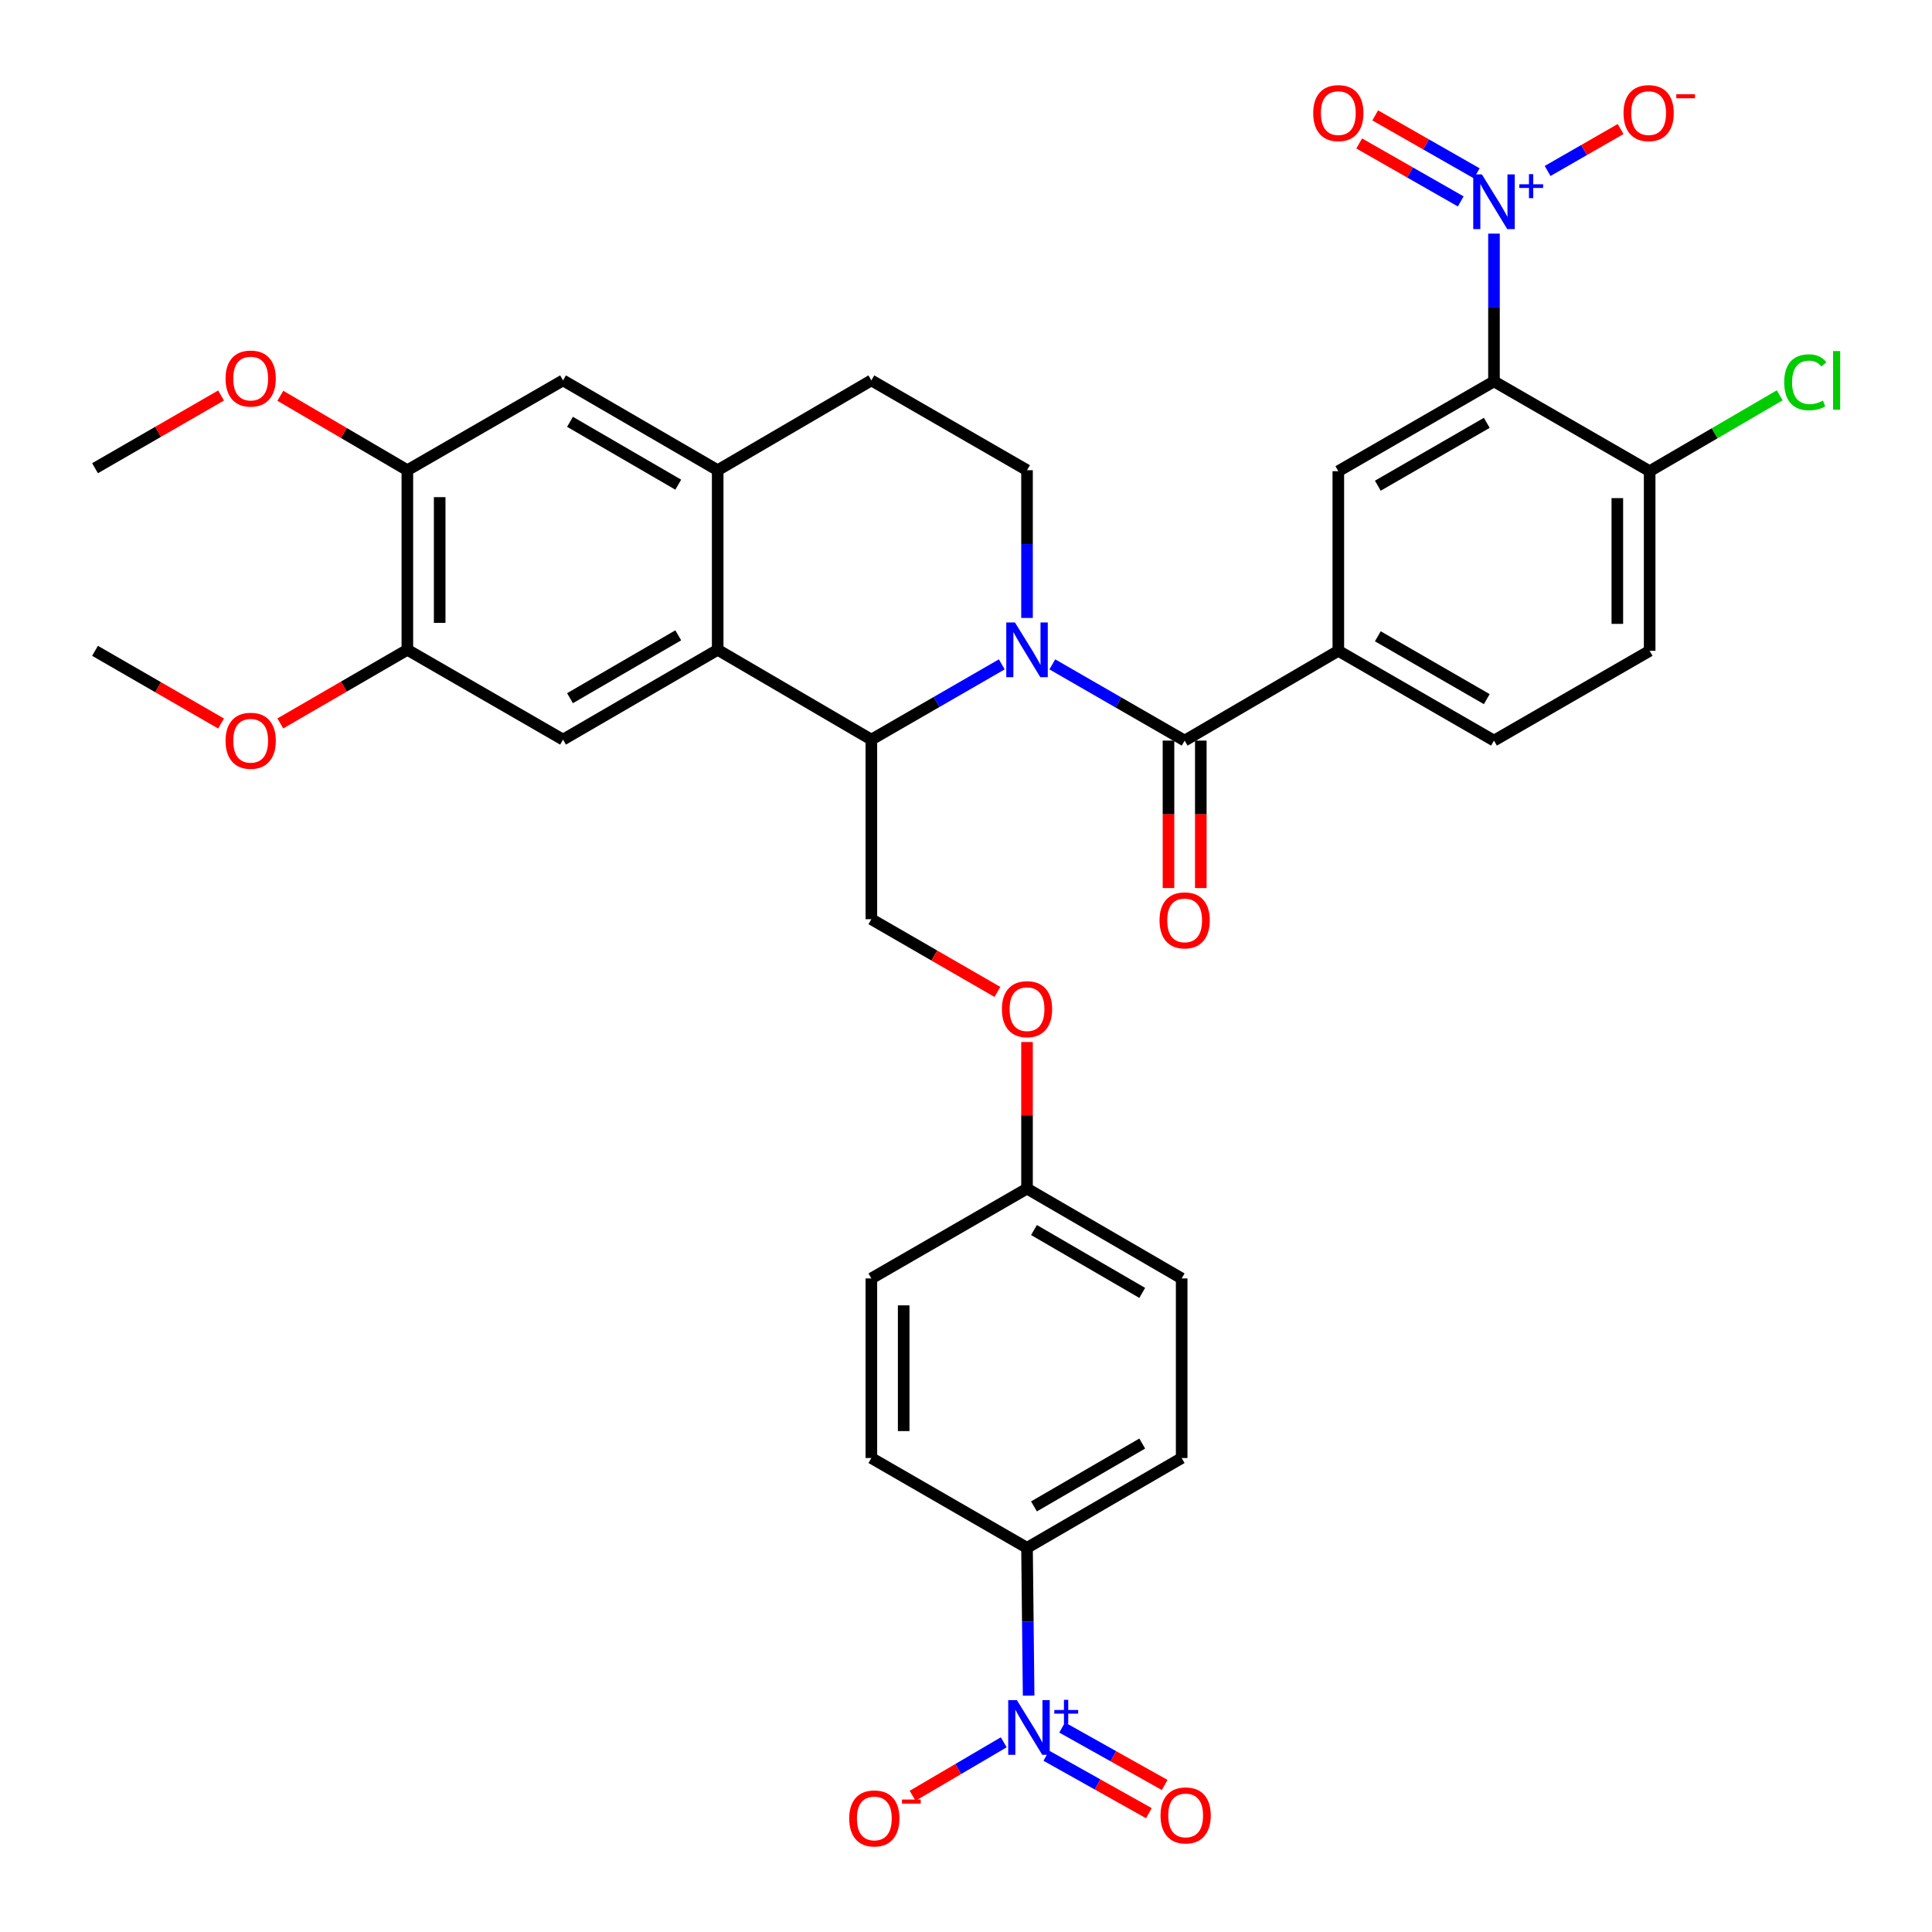 <?xml version='1.0' encoding='iso-8859-1'?>
<svg version='1.1' baseProfile='full'
              xmlns='http://www.w3.org/2000/svg'
                      xmlns:rdkit='http://www.rdkit.org/xml'
                      xmlns:xlink='http://www.w3.org/1999/xlink'
                  xml:space='preserve'
width='1000px' height='1000px' viewBox='0 0 1000 1000'>
<!-- END OF HEADER -->
<rect style='opacity:1.0;fill:#FFFFFF;stroke:none' width='1000' height='1000' x='0' y='0'> </rect>
<path class='bond-2' d='M 544.677,343.877 L 578.924,363.604' style='fill:none;fill-rule:evenodd;stroke:#0000FF;stroke-width:6px;stroke-linecap:butt;stroke-linejoin:miter;stroke-opacity:1' />
<path class='bond-2' d='M 578.924,363.604 L 613.172,383.332' style='fill:none;fill-rule:evenodd;stroke:#000000;stroke-width:6px;stroke-linecap:butt;stroke-linejoin:miter;stroke-opacity:1' />
<path class='bond-3' d='M 518.518,343.873 L 484.767,363.347' style='fill:none;fill-rule:evenodd;stroke:#0000FF;stroke-width:6px;stroke-linecap:butt;stroke-linejoin:miter;stroke-opacity:1' />
<path class='bond-3' d='M 484.767,363.347 L 451.016,382.821' style='fill:none;fill-rule:evenodd;stroke:#000000;stroke-width:6px;stroke-linecap:butt;stroke-linejoin:miter;stroke-opacity:1' />
<path class='bond-10' d='M 531.583,319.85 L 531.583,281.615' style='fill:none;fill-rule:evenodd;stroke:#0000FF;stroke-width:6px;stroke-linecap:butt;stroke-linejoin:miter;stroke-opacity:1' />
<path class='bond-10' d='M 531.583,281.615 L 531.583,243.379' style='fill:none;fill-rule:evenodd;stroke:#000000;stroke-width:6px;stroke-linecap:butt;stroke-linejoin:miter;stroke-opacity:1' />
<path class='bond-0' d='M 773.283,120.923 L 773.283,159.163' style='fill:none;fill-rule:evenodd;stroke:#0000FF;stroke-width:6px;stroke-linecap:butt;stroke-linejoin:miter;stroke-opacity:1' />
<path class='bond-0' d='M 773.283,159.163 L 773.283,197.403' style='fill:none;fill-rule:evenodd;stroke:#000000;stroke-width:6px;stroke-linecap:butt;stroke-linejoin:miter;stroke-opacity:1' />
<path class='bond-17' d='M 801.036,88.499 L 819.929,77.647' style='fill:none;fill-rule:evenodd;stroke:#0000FF;stroke-width:6px;stroke-linecap:butt;stroke-linejoin:miter;stroke-opacity:1' />
<path class='bond-17' d='M 819.929,77.647 L 838.822,66.796' style='fill:none;fill-rule:evenodd;stroke:#FF0000;stroke-width:6px;stroke-linecap:butt;stroke-linejoin:miter;stroke-opacity:1' />
<path class='bond-19' d='M 764.37,89.722 L 738.087,74.724' style='fill:none;fill-rule:evenodd;stroke:#0000FF;stroke-width:6px;stroke-linecap:butt;stroke-linejoin:miter;stroke-opacity:1' />
<path class='bond-19' d='M 738.087,74.724 L 711.805,59.726' style='fill:none;fill-rule:evenodd;stroke:#FF0000;stroke-width:6px;stroke-linecap:butt;stroke-linejoin:miter;stroke-opacity:1' />
<path class='bond-19' d='M 756.078,104.251 L 729.796,89.253' style='fill:none;fill-rule:evenodd;stroke:#0000FF;stroke-width:6px;stroke-linecap:butt;stroke-linejoin:miter;stroke-opacity:1' />
<path class='bond-19' d='M 729.796,89.253 L 703.514,74.255' style='fill:none;fill-rule:evenodd;stroke:#FF0000;stroke-width:6px;stroke-linecap:butt;stroke-linejoin:miter;stroke-opacity:1' />
<path class='bond-1' d='M 773.283,197.403 L 692.716,243.881' style='fill:none;fill-rule:evenodd;stroke:#000000;stroke-width:6px;stroke-linecap:butt;stroke-linejoin:miter;stroke-opacity:1' />
<path class='bond-1' d='M 769.557,218.865 L 713.161,251.399' style='fill:none;fill-rule:evenodd;stroke:#000000;stroke-width:6px;stroke-linecap:butt;stroke-linejoin:miter;stroke-opacity:1' />
<path class='bond-38' d='M 773.283,197.403 L 853.859,243.881' style='fill:none;fill-rule:evenodd;stroke:#000000;stroke-width:6px;stroke-linecap:butt;stroke-linejoin:miter;stroke-opacity:1' />
<path class='bond-6' d='M 613.172,383.332 L 692.716,336.864' style='fill:none;fill-rule:evenodd;stroke:#000000;stroke-width:6px;stroke-linecap:butt;stroke-linejoin:miter;stroke-opacity:1' />
<path class='bond-21' d='M 604.808,383.332 L 604.808,421.492' style='fill:none;fill-rule:evenodd;stroke:#000000;stroke-width:6px;stroke-linecap:butt;stroke-linejoin:miter;stroke-opacity:1' />
<path class='bond-21' d='M 604.808,421.492 L 604.808,459.652' style='fill:none;fill-rule:evenodd;stroke:#FF0000;stroke-width:6px;stroke-linecap:butt;stroke-linejoin:miter;stroke-opacity:1' />
<path class='bond-21' d='M 621.536,383.332 L 621.536,421.492' style='fill:none;fill-rule:evenodd;stroke:#000000;stroke-width:6px;stroke-linecap:butt;stroke-linejoin:miter;stroke-opacity:1' />
<path class='bond-21' d='M 621.536,421.492 L 621.536,459.652' style='fill:none;fill-rule:evenodd;stroke:#FF0000;stroke-width:6px;stroke-linecap:butt;stroke-linejoin:miter;stroke-opacity:1' />
<path class='bond-5' d='M 451.016,382.821 L 371.472,336.334' style='fill:none;fill-rule:evenodd;stroke:#000000;stroke-width:6px;stroke-linecap:butt;stroke-linejoin:miter;stroke-opacity:1' />
<path class='bond-13' d='M 451.016,382.821 L 451.016,475.776' style='fill:none;fill-rule:evenodd;stroke:#000000;stroke-width:6px;stroke-linecap:butt;stroke-linejoin:miter;stroke-opacity:1' />
<path class='bond-4' d='M 532.416,877.654 L 532,839.405' style='fill:none;fill-rule:evenodd;stroke:#0000FF;stroke-width:6px;stroke-linecap:butt;stroke-linejoin:miter;stroke-opacity:1' />
<path class='bond-4' d='M 532,839.405 L 531.583,801.156' style='fill:none;fill-rule:evenodd;stroke:#000000;stroke-width:6px;stroke-linecap:butt;stroke-linejoin:miter;stroke-opacity:1' />
<path class='bond-18' d='M 519.535,901.808 L 495.955,915.653' style='fill:none;fill-rule:evenodd;stroke:#0000FF;stroke-width:6px;stroke-linecap:butt;stroke-linejoin:miter;stroke-opacity:1' />
<path class='bond-18' d='M 495.955,915.653 L 472.374,929.498' style='fill:none;fill-rule:evenodd;stroke:#FF0000;stroke-width:6px;stroke-linecap:butt;stroke-linejoin:miter;stroke-opacity:1' />
<path class='bond-20' d='M 541.571,908.756 L 568.113,923.626' style='fill:none;fill-rule:evenodd;stroke:#0000FF;stroke-width:6px;stroke-linecap:butt;stroke-linejoin:miter;stroke-opacity:1' />
<path class='bond-20' d='M 568.113,923.626 L 594.654,938.497' style='fill:none;fill-rule:evenodd;stroke:#FF0000;stroke-width:6px;stroke-linecap:butt;stroke-linejoin:miter;stroke-opacity:1' />
<path class='bond-20' d='M 549.748,894.162 L 576.29,909.032' style='fill:none;fill-rule:evenodd;stroke:#0000FF;stroke-width:6px;stroke-linecap:butt;stroke-linejoin:miter;stroke-opacity:1' />
<path class='bond-20' d='M 576.29,909.032 L 602.831,923.903' style='fill:none;fill-rule:evenodd;stroke:#FF0000;stroke-width:6px;stroke-linecap:butt;stroke-linejoin:miter;stroke-opacity:1' />
<path class='bond-9' d='M 371.472,336.334 L 291.426,382.821' style='fill:none;fill-rule:evenodd;stroke:#000000;stroke-width:6px;stroke-linecap:butt;stroke-linejoin:miter;stroke-opacity:1' />
<path class='bond-9' d='M 351.064,328.841 L 295.031,361.382' style='fill:none;fill-rule:evenodd;stroke:#000000;stroke-width:6px;stroke-linecap:butt;stroke-linejoin:miter;stroke-opacity:1' />
<path class='bond-36' d='M 371.472,336.334 L 371.472,243.379' style='fill:none;fill-rule:evenodd;stroke:#000000;stroke-width:6px;stroke-linecap:butt;stroke-linejoin:miter;stroke-opacity:1' />
<path class='bond-7' d='M 692.716,336.864 L 692.716,243.881' style='fill:none;fill-rule:evenodd;stroke:#000000;stroke-width:6px;stroke-linecap:butt;stroke-linejoin:miter;stroke-opacity:1' />
<path class='bond-23' d='M 692.716,336.864 L 773.283,383.332' style='fill:none;fill-rule:evenodd;stroke:#000000;stroke-width:6px;stroke-linecap:butt;stroke-linejoin:miter;stroke-opacity:1' />
<path class='bond-23' d='M 713.159,329.343 L 769.556,361.871' style='fill:none;fill-rule:evenodd;stroke:#000000;stroke-width:6px;stroke-linecap:butt;stroke-linejoin:miter;stroke-opacity:1' />
<path class='bond-8' d='M 371.472,243.379 L 451.016,196.892' style='fill:none;fill-rule:evenodd;stroke:#000000;stroke-width:6px;stroke-linecap:butt;stroke-linejoin:miter;stroke-opacity:1' />
<path class='bond-12' d='M 371.472,243.379 L 291.426,196.892' style='fill:none;fill-rule:evenodd;stroke:#000000;stroke-width:6px;stroke-linecap:butt;stroke-linejoin:miter;stroke-opacity:1' />
<path class='bond-12' d='M 351.064,250.872 L 295.031,218.331' style='fill:none;fill-rule:evenodd;stroke:#000000;stroke-width:6px;stroke-linecap:butt;stroke-linejoin:miter;stroke-opacity:1' />
<path class='bond-11' d='M 291.426,382.821 L 210.85,336.334' style='fill:none;fill-rule:evenodd;stroke:#000000;stroke-width:6px;stroke-linecap:butt;stroke-linejoin:miter;stroke-opacity:1' />
<path class='bond-22' d='M 531.583,243.379 L 451.016,196.892' style='fill:none;fill-rule:evenodd;stroke:#000000;stroke-width:6px;stroke-linecap:butt;stroke-linejoin:miter;stroke-opacity:1' />
<path class='bond-30' d='M 210.85,336.334 L 177.973,355.387' style='fill:none;fill-rule:evenodd;stroke:#000000;stroke-width:6px;stroke-linecap:butt;stroke-linejoin:miter;stroke-opacity:1' />
<path class='bond-30' d='M 177.973,355.387 L 145.096,374.44' style='fill:none;fill-rule:evenodd;stroke:#FF0000;stroke-width:6px;stroke-linecap:butt;stroke-linejoin:miter;stroke-opacity:1' />
<path class='bond-37' d='M 210.85,336.334 L 210.85,243.379' style='fill:none;fill-rule:evenodd;stroke:#000000;stroke-width:6px;stroke-linecap:butt;stroke-linejoin:miter;stroke-opacity:1' />
<path class='bond-37' d='M 227.578,322.391 L 227.578,257.322' style='fill:none;fill-rule:evenodd;stroke:#000000;stroke-width:6px;stroke-linecap:butt;stroke-linejoin:miter;stroke-opacity:1' />
<path class='bond-15' d='M 291.426,196.892 L 210.85,243.379' style='fill:none;fill-rule:evenodd;stroke:#000000;stroke-width:6px;stroke-linecap:butt;stroke-linejoin:miter;stroke-opacity:1' />
<path class='bond-25' d='M 451.016,475.776 L 483.637,494.598' style='fill:none;fill-rule:evenodd;stroke:#000000;stroke-width:6px;stroke-linecap:butt;stroke-linejoin:miter;stroke-opacity:1' />
<path class='bond-25' d='M 483.637,494.598 L 516.258,513.42' style='fill:none;fill-rule:evenodd;stroke:#FF0000;stroke-width:6px;stroke-linecap:butt;stroke-linejoin:miter;stroke-opacity:1' />
<path class='bond-14' d='M 531.583,801.156 L 611.629,754.669' style='fill:none;fill-rule:evenodd;stroke:#000000;stroke-width:6px;stroke-linecap:butt;stroke-linejoin:miter;stroke-opacity:1' />
<path class='bond-14' d='M 535.189,779.717 L 591.221,747.176' style='fill:none;fill-rule:evenodd;stroke:#000000;stroke-width:6px;stroke-linecap:butt;stroke-linejoin:miter;stroke-opacity:1' />
<path class='bond-39' d='M 531.583,801.156 L 451.016,754.669' style='fill:none;fill-rule:evenodd;stroke:#000000;stroke-width:6px;stroke-linecap:butt;stroke-linejoin:miter;stroke-opacity:1' />
<path class='bond-31' d='M 210.85,243.379 L 177.976,224.117' style='fill:none;fill-rule:evenodd;stroke:#000000;stroke-width:6px;stroke-linecap:butt;stroke-linejoin:miter;stroke-opacity:1' />
<path class='bond-31' d='M 177.976,224.117 L 145.103,204.855' style='fill:none;fill-rule:evenodd;stroke:#FF0000;stroke-width:6px;stroke-linecap:butt;stroke-linejoin:miter;stroke-opacity:1' />
<path class='bond-16' d='M 853.859,243.881 L 853.859,336.864' style='fill:none;fill-rule:evenodd;stroke:#000000;stroke-width:6px;stroke-linecap:butt;stroke-linejoin:miter;stroke-opacity:1' />
<path class='bond-16' d='M 837.13,257.828 L 837.13,322.916' style='fill:none;fill-rule:evenodd;stroke:#000000;stroke-width:6px;stroke-linecap:butt;stroke-linejoin:miter;stroke-opacity:1' />
<path class='bond-29' d='M 853.859,243.881 L 887.516,224.251' style='fill:none;fill-rule:evenodd;stroke:#000000;stroke-width:6px;stroke-linecap:butt;stroke-linejoin:miter;stroke-opacity:1' />
<path class='bond-29' d='M 887.516,224.251 L 921.174,204.621' style='fill:none;fill-rule:evenodd;stroke:#00CC00;stroke-width:6px;stroke-linecap:butt;stroke-linejoin:miter;stroke-opacity:1' />
<path class='bond-24' d='M 773.283,383.332 L 853.859,336.864' style='fill:none;fill-rule:evenodd;stroke:#000000;stroke-width:6px;stroke-linecap:butt;stroke-linejoin:miter;stroke-opacity:1' />
<path class='bond-28' d='M 531.583,539.347 L 531.583,577.287' style='fill:none;fill-rule:evenodd;stroke:#FF0000;stroke-width:6px;stroke-linecap:butt;stroke-linejoin:miter;stroke-opacity:1' />
<path class='bond-28' d='M 531.583,577.287 L 531.583,615.227' style='fill:none;fill-rule:evenodd;stroke:#000000;stroke-width:6px;stroke-linecap:butt;stroke-linejoin:miter;stroke-opacity:1' />
<path class='bond-26' d='M 451.016,754.669 L 451.016,661.714' style='fill:none;fill-rule:evenodd;stroke:#000000;stroke-width:6px;stroke-linecap:butt;stroke-linejoin:miter;stroke-opacity:1' />
<path class='bond-26' d='M 467.745,740.726 L 467.745,675.657' style='fill:none;fill-rule:evenodd;stroke:#000000;stroke-width:6px;stroke-linecap:butt;stroke-linejoin:miter;stroke-opacity:1' />
<path class='bond-27' d='M 611.629,754.669 L 611.629,661.714' style='fill:none;fill-rule:evenodd;stroke:#000000;stroke-width:6px;stroke-linecap:butt;stroke-linejoin:miter;stroke-opacity:1' />
<path class='bond-32' d='M 531.583,615.227 L 451.016,661.714' style='fill:none;fill-rule:evenodd;stroke:#000000;stroke-width:6px;stroke-linecap:butt;stroke-linejoin:miter;stroke-opacity:1' />
<path class='bond-33' d='M 531.583,615.227 L 611.629,661.714' style='fill:none;fill-rule:evenodd;stroke:#000000;stroke-width:6px;stroke-linecap:butt;stroke-linejoin:miter;stroke-opacity:1' />
<path class='bond-33' d='M 535.189,636.666 L 591.221,669.207' style='fill:none;fill-rule:evenodd;stroke:#000000;stroke-width:6px;stroke-linecap:butt;stroke-linejoin:miter;stroke-opacity:1' />
<path class='bond-35' d='M 114.428,374.493 L 81.807,355.678' style='fill:none;fill-rule:evenodd;stroke:#FF0000;stroke-width:6px;stroke-linecap:butt;stroke-linejoin:miter;stroke-opacity:1' />
<path class='bond-35' d='M 81.807,355.678 L 49.187,336.864' style='fill:none;fill-rule:evenodd;stroke:#000000;stroke-width:6px;stroke-linecap:butt;stroke-linejoin:miter;stroke-opacity:1' />
<path class='bond-34' d='M 114.428,204.703 L 81.807,223.525' style='fill:none;fill-rule:evenodd;stroke:#FF0000;stroke-width:6px;stroke-linecap:butt;stroke-linejoin:miter;stroke-opacity:1' />
<path class='bond-34' d='M 81.807,223.525 L 49.187,242.347' style='fill:none;fill-rule:evenodd;stroke:#000000;stroke-width:6px;stroke-linecap:butt;stroke-linejoin:miter;stroke-opacity:1' />
<path  class='atom-0' d='M 525.323 322.174
L 534.603 337.174
Q 535.523 338.654, 537.003 341.334
Q 538.483 344.014, 538.563 344.174
L 538.563 322.174
L 542.323 322.174
L 542.323 350.494
L 538.443 350.494
L 528.483 334.094
Q 527.323 332.174, 526.083 329.974
Q 524.883 327.774, 524.523 327.094
L 524.523 350.494
L 520.843 350.494
L 520.843 322.174
L 525.323 322.174
' fill='#0000FF'/>
<path  class='atom-1' d='M 767.023 90.279
L 776.303 105.279
Q 777.223 106.759, 778.703 109.439
Q 780.183 112.119, 780.263 112.279
L 780.263 90.279
L 784.023 90.279
L 784.023 118.599
L 780.143 118.599
L 770.183 102.199
Q 769.023 100.279, 767.783 98.079
Q 766.583 95.879, 766.223 95.199
L 766.223 118.599
L 762.543 118.599
L 762.543 90.279
L 767.023 90.279
' fill='#0000FF'/>
<path  class='atom-1' d='M 786.399 95.384
L 791.389 95.384
L 791.389 90.13
L 793.606 90.13
L 793.606 95.384
L 798.728 95.384
L 798.728 97.284
L 793.606 97.284
L 793.606 102.564
L 791.389 102.564
L 791.389 97.284
L 786.399 97.284
L 786.399 95.384
' fill='#0000FF'/>
<path  class='atom-5' d='M 526.336 879.979
L 535.616 894.979
Q 536.536 896.459, 538.016 899.139
Q 539.496 901.819, 539.576 901.979
L 539.576 879.979
L 543.336 879.979
L 543.336 908.299
L 539.456 908.299
L 529.496 891.899
Q 528.336 889.979, 527.096 887.779
Q 525.896 885.579, 525.536 884.899
L 525.536 908.299
L 521.856 908.299
L 521.856 879.979
L 526.336 879.979
' fill='#0000FF'/>
<path  class='atom-5' d='M 545.712 885.084
L 550.702 885.084
L 550.702 879.83
L 552.919 879.83
L 552.919 885.084
L 558.041 885.084
L 558.041 886.985
L 552.919 886.985
L 552.919 892.265
L 550.702 892.265
L 550.702 886.985
L 545.712 886.985
L 545.712 885.084
' fill='#0000FF'/>
<path  class='atom-18' d='M 840.329 58.543
Q 840.329 51.743, 843.689 47.943
Q 847.049 44.143, 853.329 44.143
Q 859.609 44.143, 862.969 47.943
Q 866.329 51.743, 866.329 58.543
Q 866.329 65.423, 862.929 69.343
Q 859.529 73.223, 853.329 73.223
Q 847.089 73.223, 843.689 69.343
Q 840.329 65.463, 840.329 58.543
M 853.329 70.023
Q 857.649 70.023, 859.969 67.143
Q 862.329 64.223, 862.329 58.543
Q 862.329 52.983, 859.969 50.183
Q 857.649 47.343, 853.329 47.343
Q 849.009 47.343, 846.649 50.143
Q 844.329 52.943, 844.329 58.543
Q 844.329 64.263, 846.649 67.143
Q 849.009 70.023, 853.329 70.023
' fill='#FF0000'/>
<path  class='atom-18' d='M 867.649 48.766
L 877.338 48.766
L 877.338 50.877
L 867.649 50.877
L 867.649 48.766
' fill='#FF0000'/>
<path  class='atom-19' d='M 439.55 941.217
Q 439.55 934.417, 442.91 930.617
Q 446.27 926.817, 452.55 926.817
Q 458.83 926.817, 462.19 930.617
Q 465.55 934.417, 465.55 941.217
Q 465.55 948.097, 462.15 952.017
Q 458.75 955.897, 452.55 955.897
Q 446.31 955.897, 442.91 952.017
Q 439.55 948.137, 439.55 941.217
M 452.55 952.697
Q 456.87 952.697, 459.19 949.817
Q 461.55 946.897, 461.55 941.217
Q 461.55 935.657, 459.19 932.857
Q 456.87 930.017, 452.55 930.017
Q 448.23 930.017, 445.87 932.817
Q 443.55 935.617, 443.55 941.217
Q 443.55 946.937, 445.87 949.817
Q 448.23 952.697, 452.55 952.697
' fill='#FF0000'/>
<path  class='atom-19' d='M 466.87 931.44
L 476.558 931.44
L 476.558 933.552
L 466.87 933.552
L 466.87 931.44
' fill='#FF0000'/>
<path  class='atom-20' d='M 679.716 58.543
Q 679.716 51.743, 683.076 47.943
Q 686.436 44.143, 692.716 44.143
Q 698.996 44.143, 702.356 47.943
Q 705.716 51.743, 705.716 58.543
Q 705.716 65.423, 702.316 69.343
Q 698.916 73.223, 692.716 73.223
Q 686.476 73.223, 683.076 69.343
Q 679.716 65.463, 679.716 58.543
M 692.716 70.023
Q 697.036 70.023, 699.356 67.143
Q 701.716 64.223, 701.716 58.543
Q 701.716 52.983, 699.356 50.183
Q 697.036 47.343, 692.716 47.343
Q 688.396 47.343, 686.036 50.143
Q 683.716 52.943, 683.716 58.543
Q 683.716 64.263, 686.036 67.143
Q 688.396 70.023, 692.716 70.023
' fill='#FF0000'/>
<path  class='atom-21' d='M 600.692 939.656
Q 600.692 932.856, 604.052 929.056
Q 607.412 925.256, 613.692 925.256
Q 619.972 925.256, 623.332 929.056
Q 626.692 932.856, 626.692 939.656
Q 626.692 946.536, 623.292 950.456
Q 619.892 954.336, 613.692 954.336
Q 607.452 954.336, 604.052 950.456
Q 600.692 946.576, 600.692 939.656
M 613.692 951.136
Q 618.012 951.136, 620.332 948.256
Q 622.692 945.336, 622.692 939.656
Q 622.692 934.096, 620.332 931.296
Q 618.012 928.456, 613.692 928.456
Q 609.372 928.456, 607.012 931.256
Q 604.692 934.056, 604.692 939.656
Q 604.692 945.376, 607.012 948.256
Q 609.372 951.136, 613.692 951.136
' fill='#FF0000'/>
<path  class='atom-22' d='M 600.172 476.376
Q 600.172 469.576, 603.532 465.776
Q 606.892 461.976, 613.172 461.976
Q 619.452 461.976, 622.812 465.776
Q 626.172 469.576, 626.172 476.376
Q 626.172 483.256, 622.772 487.176
Q 619.372 491.056, 613.172 491.056
Q 606.932 491.056, 603.532 487.176
Q 600.172 483.296, 600.172 476.376
M 613.172 487.856
Q 617.492 487.856, 619.812 484.976
Q 622.172 482.056, 622.172 476.376
Q 622.172 470.816, 619.812 468.016
Q 617.492 465.176, 613.172 465.176
Q 608.852 465.176, 606.492 467.976
Q 604.172 470.776, 604.172 476.376
Q 604.172 482.096, 606.492 484.976
Q 608.852 487.856, 613.172 487.856
' fill='#FF0000'/>
<path  class='atom-26' d='M 518.583 522.343
Q 518.583 515.543, 521.943 511.743
Q 525.303 507.943, 531.583 507.943
Q 537.863 507.943, 541.223 511.743
Q 544.583 515.543, 544.583 522.343
Q 544.583 529.223, 541.183 533.143
Q 537.783 537.023, 531.583 537.023
Q 525.343 537.023, 521.943 533.143
Q 518.583 529.263, 518.583 522.343
M 531.583 533.823
Q 535.903 533.823, 538.223 530.943
Q 540.583 528.023, 540.583 522.343
Q 540.583 516.783, 538.223 513.983
Q 535.903 511.143, 531.583 511.143
Q 527.263 511.143, 524.903 513.943
Q 522.583 516.743, 522.583 522.343
Q 522.583 528.063, 524.903 530.943
Q 527.263 533.823, 531.583 533.823
' fill='#FF0000'/>
<path  class='atom-30' d='M 923.506 197.872
Q 923.506 190.832, 926.786 187.152
Q 930.106 183.432, 936.386 183.432
Q 942.226 183.432, 945.346 187.552
L 942.706 189.712
Q 940.426 186.712, 936.386 186.712
Q 932.106 186.712, 929.826 189.592
Q 927.586 192.432, 927.586 197.872
Q 927.586 203.472, 929.906 206.352
Q 932.266 209.232, 936.826 209.232
Q 939.946 209.232, 943.586 207.352
L 944.706 210.352
Q 943.226 211.312, 940.986 211.872
Q 938.746 212.432, 936.266 212.432
Q 930.106 212.432, 926.786 208.672
Q 923.506 204.912, 923.506 197.872
' fill='#00CC00'/>
<path  class='atom-30' d='M 948.786 181.712
L 952.466 181.712
L 952.466 212.072
L 948.786 212.072
L 948.786 181.712
' fill='#00CC00'/>
<path  class='atom-31' d='M 116.753 383.412
Q 116.753 376.612, 120.113 372.812
Q 123.473 369.012, 129.753 369.012
Q 136.033 369.012, 139.393 372.812
Q 142.753 376.612, 142.753 383.412
Q 142.753 390.292, 139.353 394.212
Q 135.953 398.092, 129.753 398.092
Q 123.513 398.092, 120.113 394.212
Q 116.753 390.332, 116.753 383.412
M 129.753 394.892
Q 134.073 394.892, 136.393 392.012
Q 138.753 389.092, 138.753 383.412
Q 138.753 377.852, 136.393 375.052
Q 134.073 372.212, 129.753 372.212
Q 125.433 372.212, 123.073 375.012
Q 120.753 377.812, 120.753 383.412
Q 120.753 389.132, 123.073 392.012
Q 125.433 394.892, 129.753 394.892
' fill='#FF0000'/>
<path  class='atom-32' d='M 116.753 195.94
Q 116.753 189.14, 120.113 185.34
Q 123.473 181.54, 129.753 181.54
Q 136.033 181.54, 139.393 185.34
Q 142.753 189.14, 142.753 195.94
Q 142.753 202.82, 139.353 206.74
Q 135.953 210.62, 129.753 210.62
Q 123.513 210.62, 120.113 206.74
Q 116.753 202.86, 116.753 195.94
M 129.753 207.42
Q 134.073 207.42, 136.393 204.54
Q 138.753 201.62, 138.753 195.94
Q 138.753 190.38, 136.393 187.58
Q 134.073 184.74, 129.753 184.74
Q 125.433 184.74, 123.073 187.54
Q 120.753 190.34, 120.753 195.94
Q 120.753 201.66, 123.073 204.54
Q 125.433 207.42, 129.753 207.42
' fill='#FF0000'/>
</svg>
